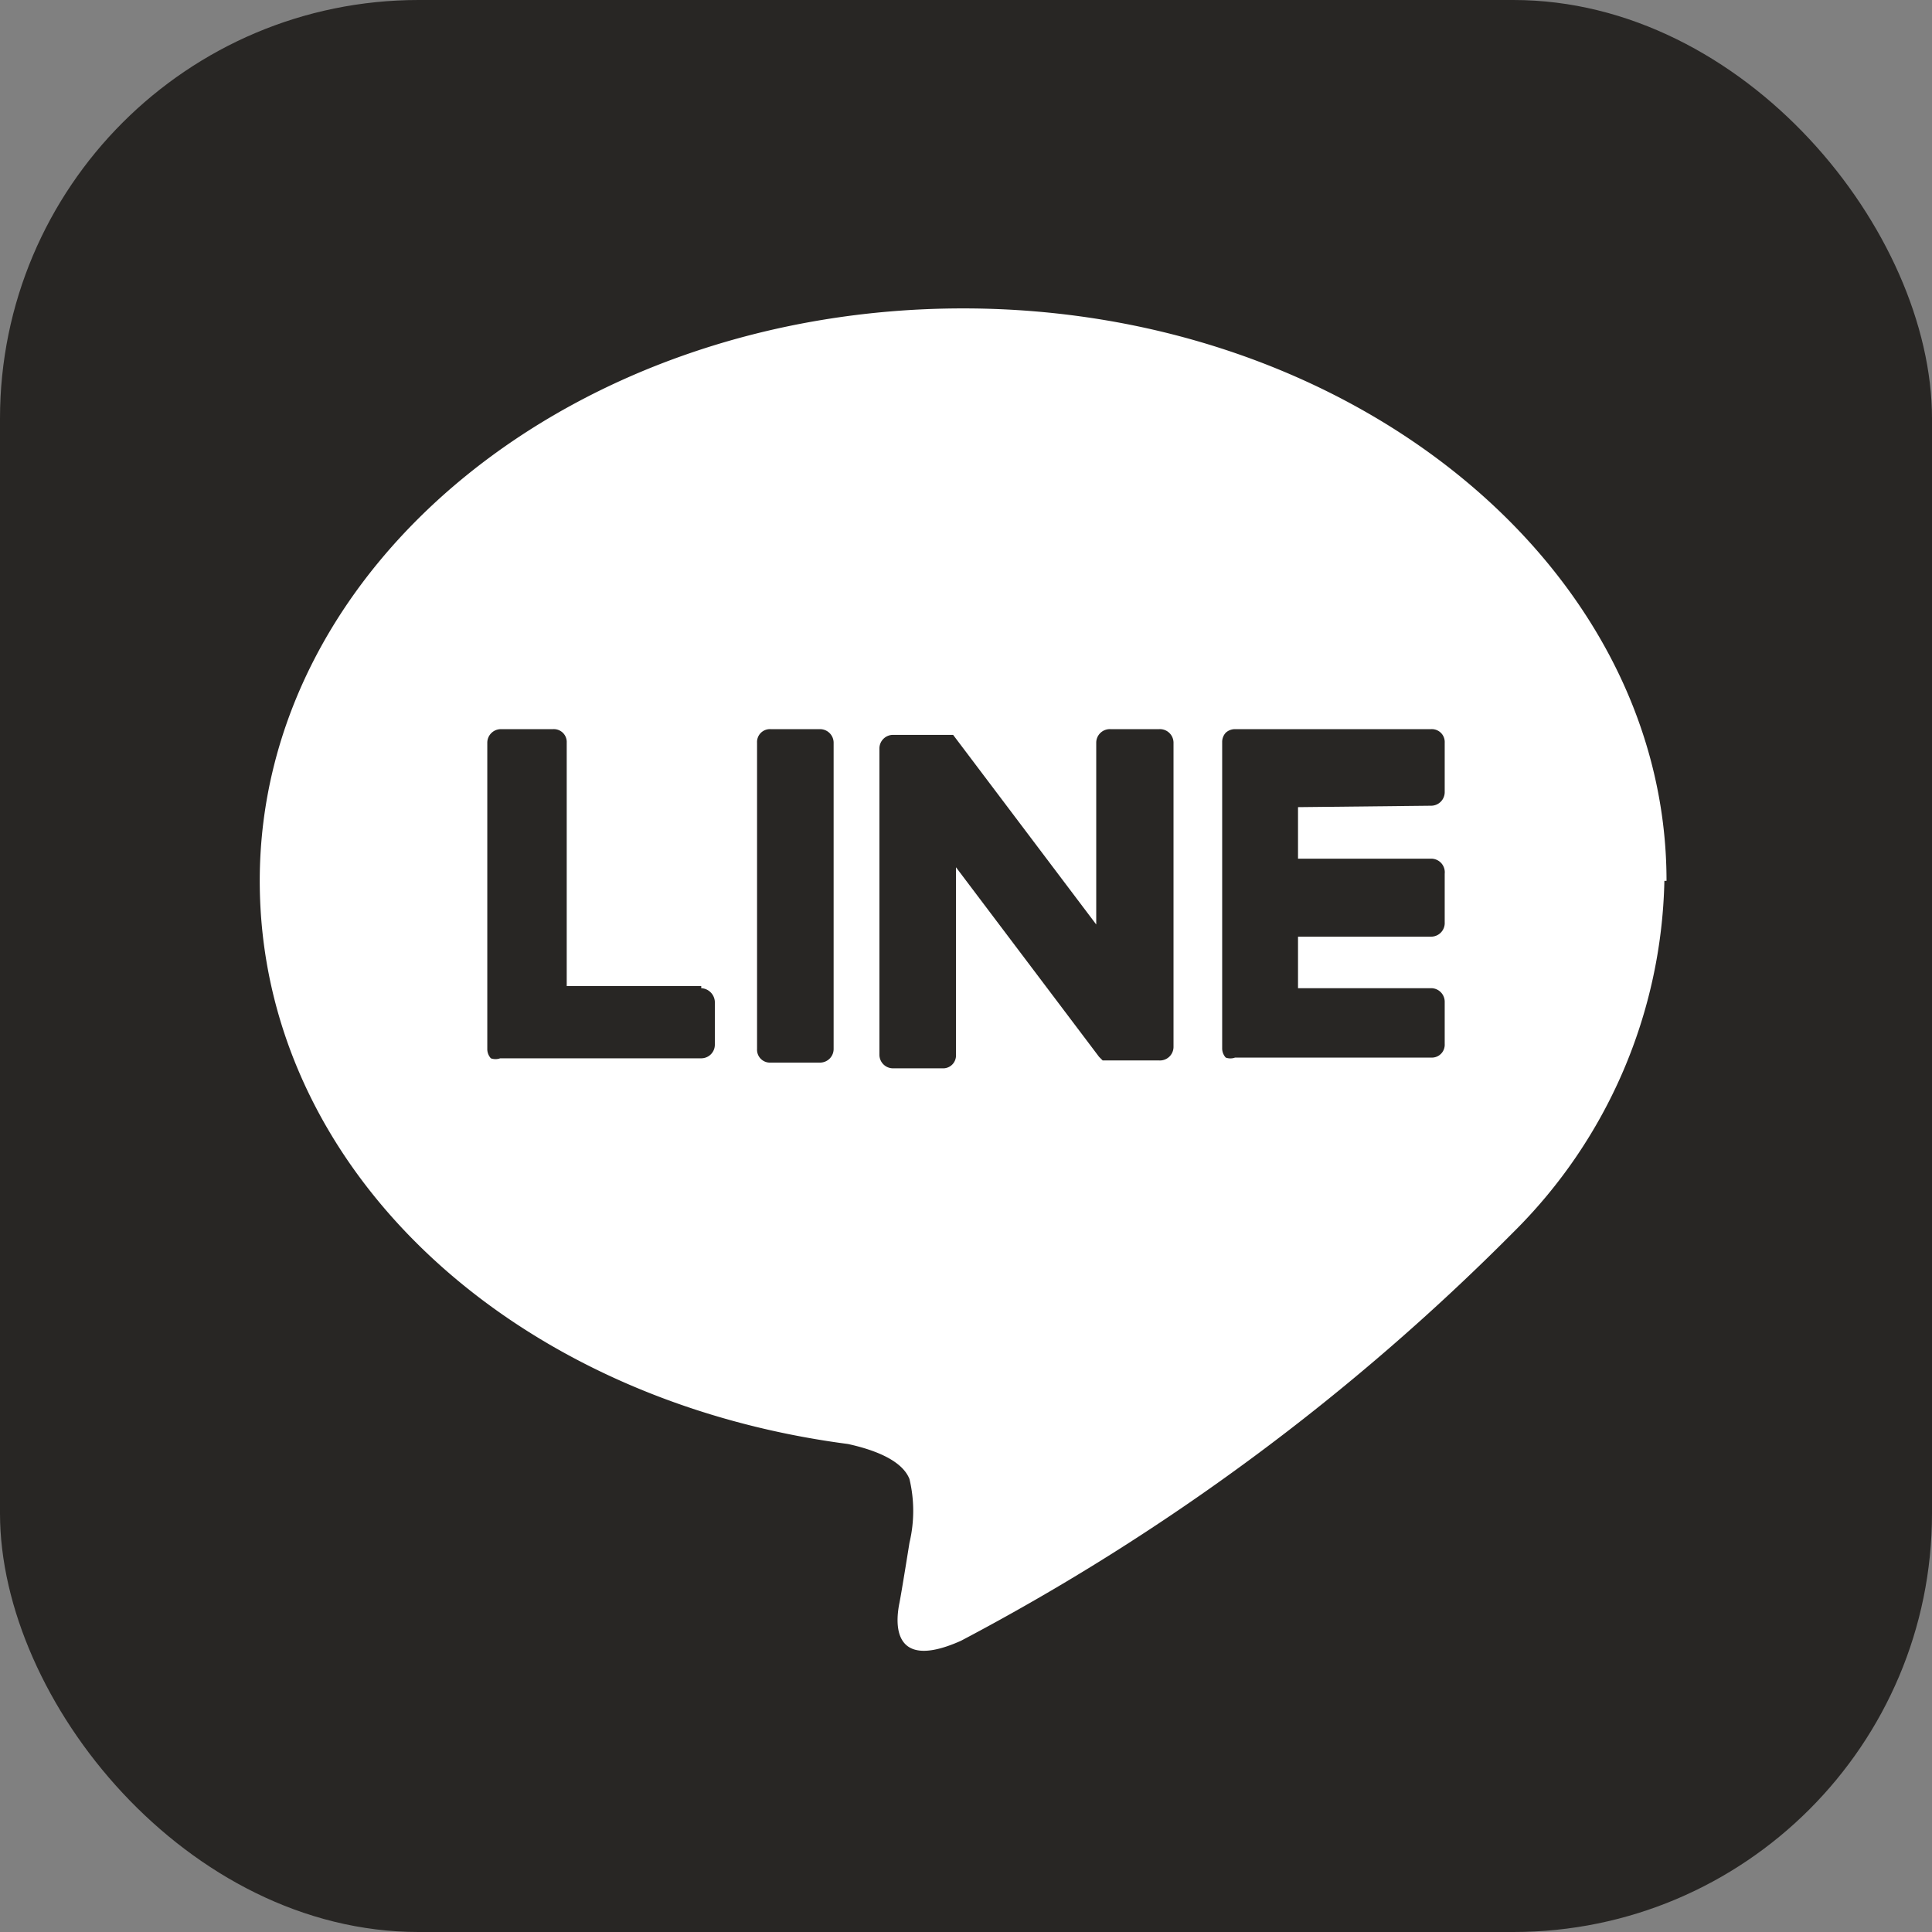 <svg xmlns="http://www.w3.org/2000/svg" viewBox="0 0 27 27"><rect x="0" y="0" width="27" height="27" fill="#808080" stroke="none"/><defs><style>.cls-1{fill:#282624;}.cls-2{fill:#fff;}</style></defs><title>FULL COLOR ICON (2)</title><g id="レイヤー_2" data-name="レイヤー 2"><g id="文字"><g id="FULL_COLOR_ICON" data-name="FULL COLOR ICON"><rect class="cls-1" width="27" height="27" rx="5.85"/><g id="TYPE_A" data-name="TYPE A"><path class="cls-2" d="M23.29,12.31c0-4.4-4.41-8-9.83-8s-9.83,3.57-9.83,8c0,4,3.49,7.25,8.22,7.87.32.07.75.21.86.49a1.92,1.92,0,0,1,0,.89s-.11.69-.14.84-.19,1,.86.53a31.74,31.74,0,0,0,7.72-5.71h0a7.12,7.12,0,0,0,2.11-4.91"/><path class="cls-1" d="M11.46,10.19h-.69a.18.18,0,0,0-.19.19v4.28a.18.18,0,0,0,.19.19h.69a.19.19,0,0,0,.19-.19V10.38a.19.19,0,0,0-.19-.19"/><path class="cls-1" d="M16.2,10.19h-.68a.19.19,0,0,0-.2.19v2.54l-2-2.65v0h-.84a.19.19,0,0,0-.19.19v4.28a.19.19,0,0,0,.19.19h.69a.18.18,0,0,0,.19-.19V12.12l2,2.65.05.05h.79a.19.19,0,0,0,.2-.19V10.38a.19.19,0,0,0-.2-.19"/><path class="cls-1" d="M9.8,13.78H7.92v-3.4a.18.18,0,0,0-.19-.19H7a.19.19,0,0,0-.19.19v4.28h0a.19.19,0,0,0,.05.13h0a.19.19,0,0,0,.13,0H9.8a.19.19,0,0,0,.19-.19V14a.2.2,0,0,0-.19-.19"/><path class="cls-1" d="M20,11.26a.19.19,0,0,0,.19-.19v-.69a.18.18,0,0,0-.19-.19H17.26a.19.19,0,0,0-.13.05h0a.19.19,0,0,0-.05.13h0v4.28h0a.19.19,0,0,0,.05.13h0a.19.19,0,0,0,.13,0H20a.18.18,0,0,0,.19-.19V14a.19.19,0,0,0-.19-.19H18.14v-.72H20a.19.19,0,0,0,.19-.2v-.68A.19.19,0,0,0,20,12H18.14v-.72Z"/></g></g></g></g></svg>